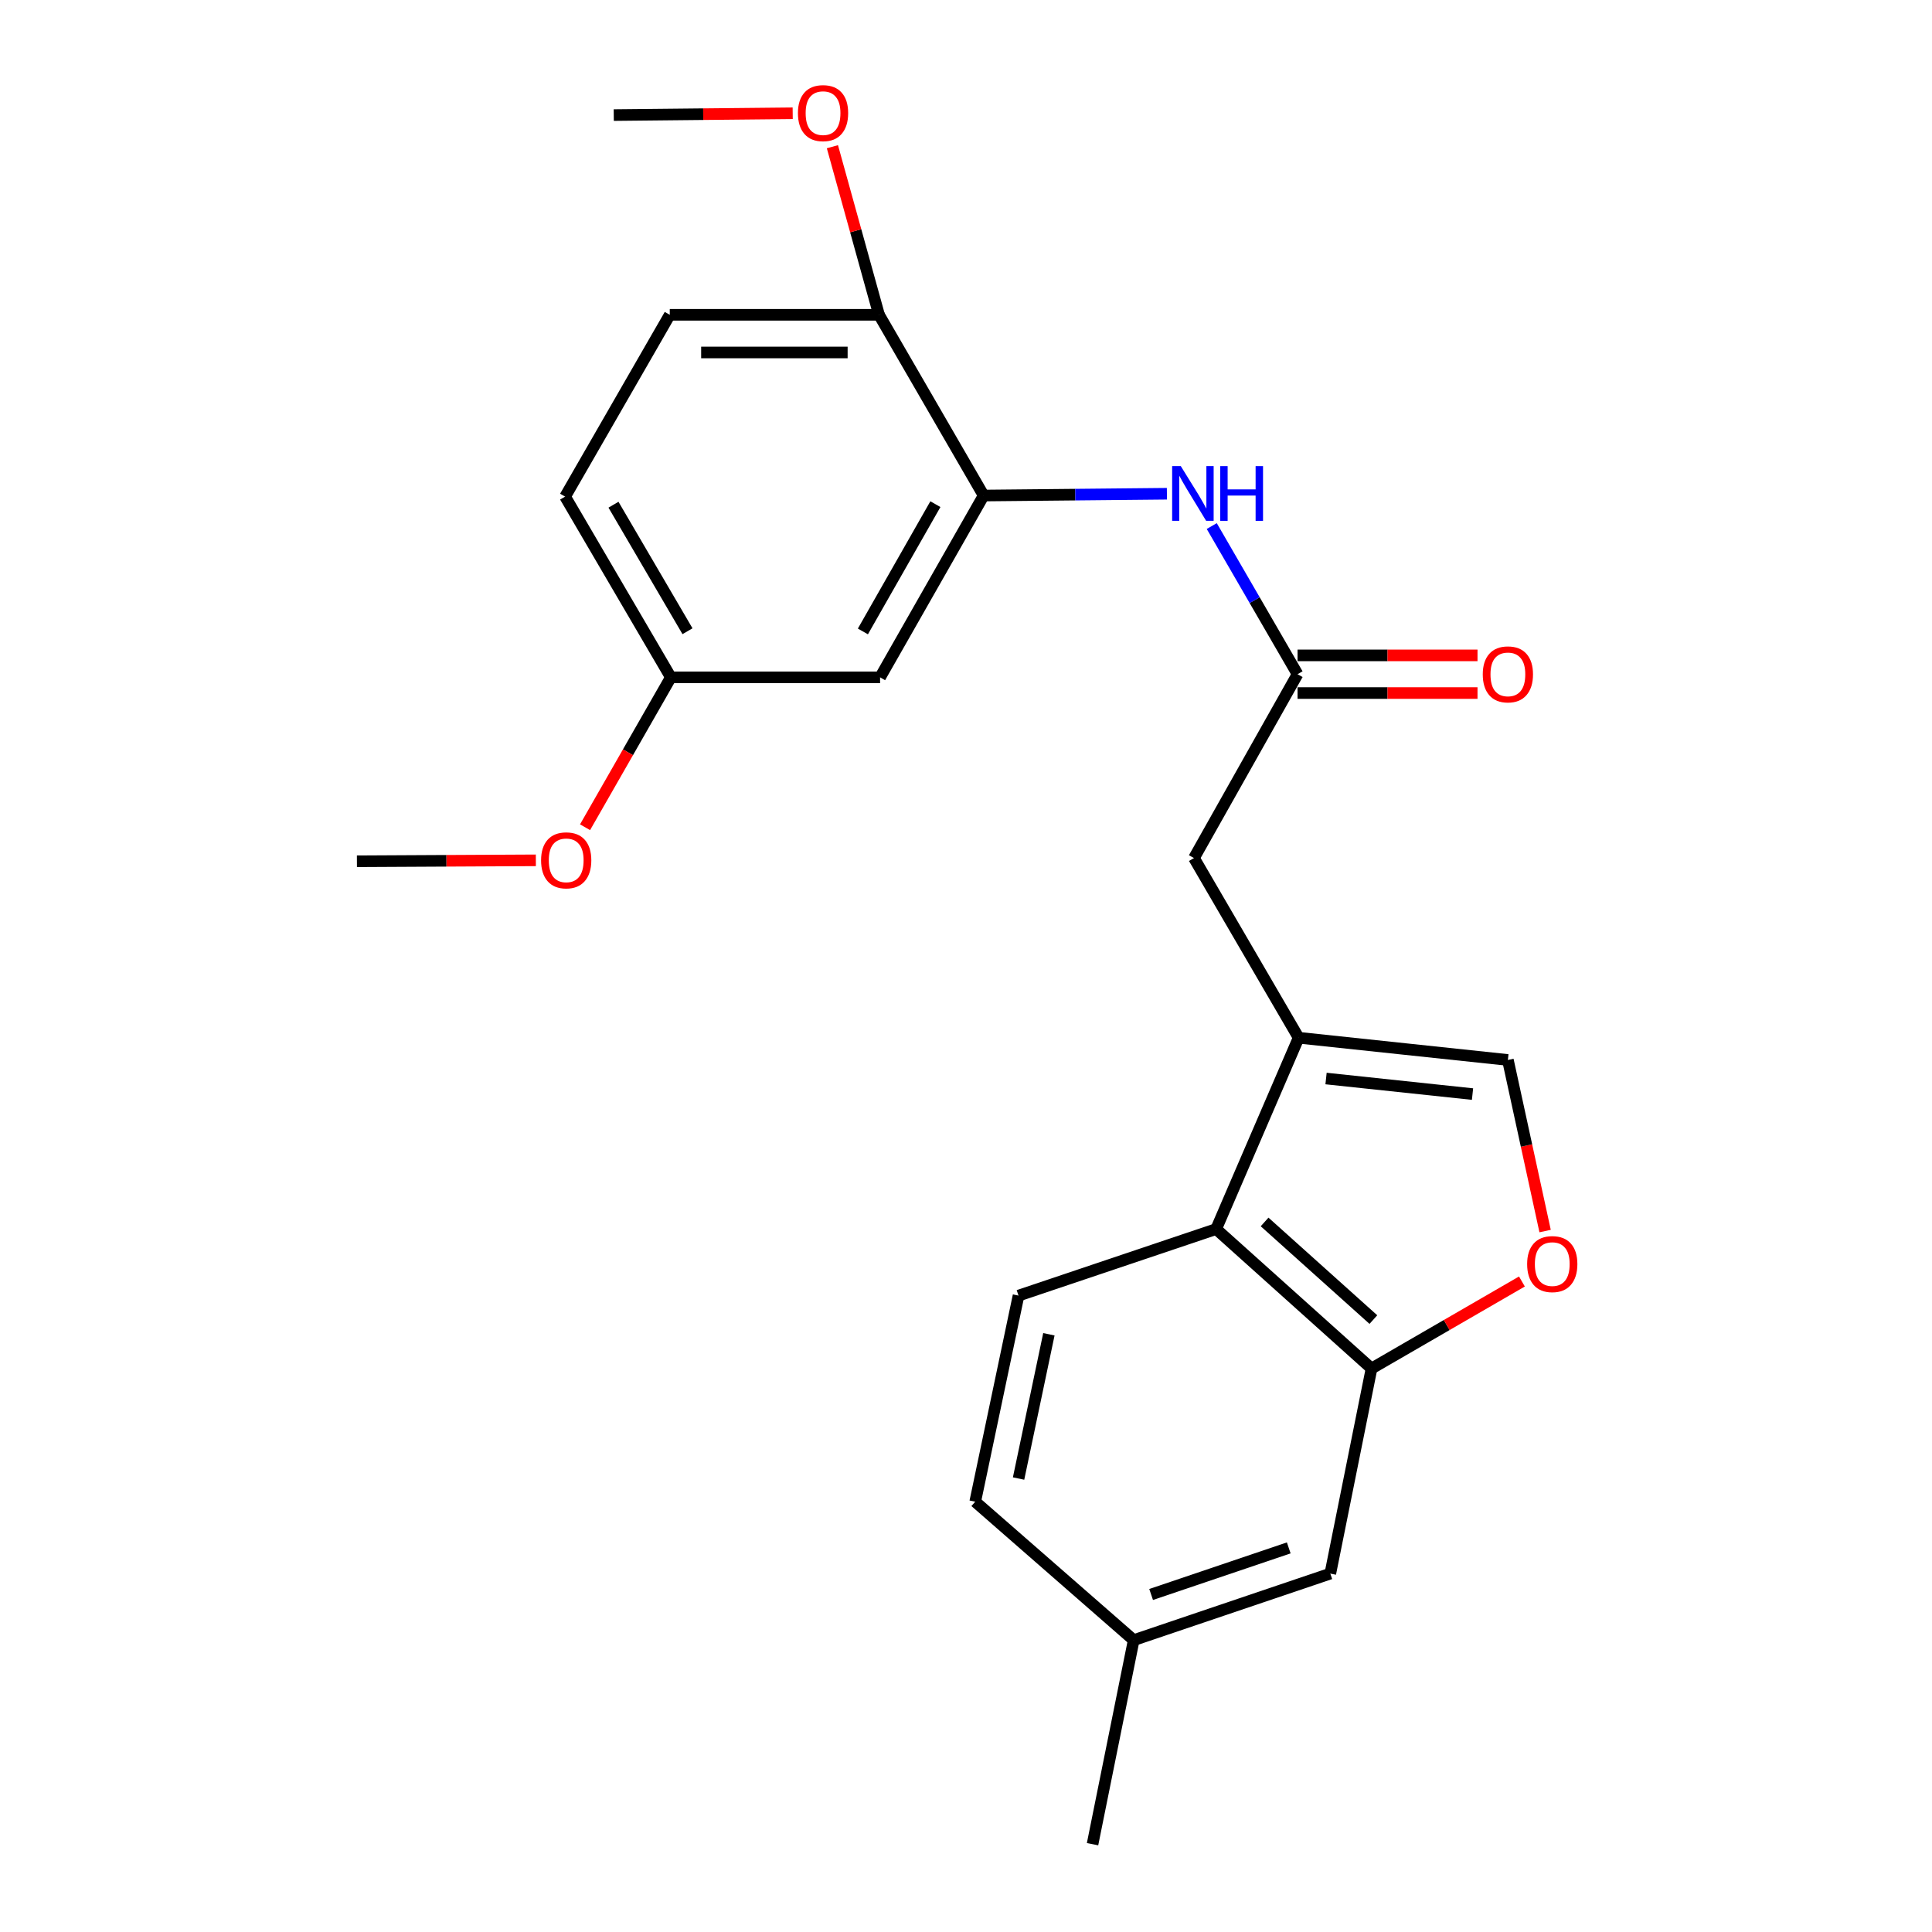 <?xml version='1.0' encoding='iso-8859-1'?>
<svg version='1.1' baseProfile='full'
              xmlns='http://www.w3.org/2000/svg'
                      xmlns:rdkit='http://www.rdkit.org/xml'
                      xmlns:xlink='http://www.w3.org/1999/xlink'
                  xml:space='preserve'
width='1000px' height='1000px' viewBox='0 0 1000 1000'>
<!-- END OF HEADER -->
<rect style='opacity:1.0;fill:#FFFFFF;stroke:none' width='1000' height='1000' x='0' y='0'> </rect>
<path class='bond-0' d='M 672.172,537.134 L 629.472,636.158' style='fill:none;fill-rule:evenodd;stroke:#000000;stroke-width:6px;stroke-linecap:butt;stroke-linejoin:miter;stroke-opacity:1' />
<path class='bond-3' d='M 672.172,537.134 L 780.478,548.634' style='fill:none;fill-rule:evenodd;stroke:#000000;stroke-width:6px;stroke-linecap:butt;stroke-linejoin:miter;stroke-opacity:1' />
<path class='bond-3' d='M 686.36,558.243 L 762.174,566.293' style='fill:none;fill-rule:evenodd;stroke:#000000;stroke-width:6px;stroke-linecap:butt;stroke-linejoin:miter;stroke-opacity:1' />
<path class='bond-7' d='M 672.172,537.134 L 618.003,444.13' style='fill:none;fill-rule:evenodd;stroke:#000000;stroke-width:6px;stroke-linecap:butt;stroke-linejoin:miter;stroke-opacity:1' />
<path class='bond-1' d='M 629.472,636.158 L 709.902,708.348' style='fill:none;fill-rule:evenodd;stroke:#000000;stroke-width:6px;stroke-linecap:butt;stroke-linejoin:miter;stroke-opacity:1' />
<path class='bond-1' d='M 654.557,632.48 L 710.858,683.013' style='fill:none;fill-rule:evenodd;stroke:#000000;stroke-width:6px;stroke-linecap:butt;stroke-linejoin:miter;stroke-opacity:1' />
<path class='bond-9' d='M 629.472,636.158 L 527.187,670.607' style='fill:none;fill-rule:evenodd;stroke:#000000;stroke-width:6px;stroke-linecap:butt;stroke-linejoin:miter;stroke-opacity:1' />
<path class='bond-11' d='M 709.902,708.348 L 688.568,814.488' style='fill:none;fill-rule:evenodd;stroke:#000000;stroke-width:6px;stroke-linecap:butt;stroke-linejoin:miter;stroke-opacity:1' />
<path class='bond-23' d='M 709.902,708.348 L 748.824,685.823' style='fill:none;fill-rule:evenodd;stroke:#000000;stroke-width:6px;stroke-linecap:butt;stroke-linejoin:miter;stroke-opacity:1' />
<path class='bond-23' d='M 748.824,685.823 L 787.745,663.298' style='fill:none;fill-rule:evenodd;stroke:#FF0000;stroke-width:6px;stroke-linecap:butt;stroke-linejoin:miter;stroke-opacity:1' />
<path class='bond-2' d='M 799.744,637.19 L 790.111,592.912' style='fill:none;fill-rule:evenodd;stroke:#FF0000;stroke-width:6px;stroke-linecap:butt;stroke-linejoin:miter;stroke-opacity:1' />
<path class='bond-2' d='M 790.111,592.912 L 780.478,548.634' style='fill:none;fill-rule:evenodd;stroke:#000000;stroke-width:6px;stroke-linecap:butt;stroke-linejoin:miter;stroke-opacity:1' />
<path class='bond-4' d='M 509.134,256.487 L 556.563,256.023' style='fill:none;fill-rule:evenodd;stroke:#000000;stroke-width:6px;stroke-linecap:butt;stroke-linejoin:miter;stroke-opacity:1' />
<path class='bond-4' d='M 556.563,256.023 L 603.992,255.558' style='fill:none;fill-rule:evenodd;stroke:#0000FF;stroke-width:6px;stroke-linecap:butt;stroke-linejoin:miter;stroke-opacity:1' />
<path class='bond-8' d='M 509.134,256.487 L 455.528,350.596' style='fill:none;fill-rule:evenodd;stroke:#000000;stroke-width:6px;stroke-linecap:butt;stroke-linejoin:miter;stroke-opacity:1' />
<path class='bond-8' d='M 484.155,260.955 L 446.631,326.831' style='fill:none;fill-rule:evenodd;stroke:#000000;stroke-width:6px;stroke-linecap:butt;stroke-linejoin:miter;stroke-opacity:1' />
<path class='bond-10' d='M 509.134,256.487 L 454.976,162.942' style='fill:none;fill-rule:evenodd;stroke:#000000;stroke-width:6px;stroke-linecap:butt;stroke-linejoin:miter;stroke-opacity:1' />
<path class='bond-5' d='M 671.609,348.971 L 618.003,444.13' style='fill:none;fill-rule:evenodd;stroke:#000000;stroke-width:6px;stroke-linecap:butt;stroke-linejoin:miter;stroke-opacity:1' />
<path class='bond-6' d='M 671.609,348.971 L 649.407,310.63' style='fill:none;fill-rule:evenodd;stroke:#000000;stroke-width:6px;stroke-linecap:butt;stroke-linejoin:miter;stroke-opacity:1' />
<path class='bond-6' d='M 649.407,310.63 L 627.205,272.288' style='fill:none;fill-rule:evenodd;stroke:#0000FF;stroke-width:6px;stroke-linecap:butt;stroke-linejoin:miter;stroke-opacity:1' />
<path class='bond-12' d='M 671.609,358.718 L 718.183,358.718' style='fill:none;fill-rule:evenodd;stroke:#000000;stroke-width:6px;stroke-linecap:butt;stroke-linejoin:miter;stroke-opacity:1' />
<path class='bond-12' d='M 718.183,358.718 L 764.756,358.718' style='fill:none;fill-rule:evenodd;stroke:#FF0000;stroke-width:6px;stroke-linecap:butt;stroke-linejoin:miter;stroke-opacity:1' />
<path class='bond-12' d='M 671.609,339.225 L 718.183,339.225' style='fill:none;fill-rule:evenodd;stroke:#000000;stroke-width:6px;stroke-linecap:butt;stroke-linejoin:miter;stroke-opacity:1' />
<path class='bond-12' d='M 718.183,339.225 L 764.756,339.225' style='fill:none;fill-rule:evenodd;stroke:#FF0000;stroke-width:6px;stroke-linecap:butt;stroke-linejoin:miter;stroke-opacity:1' />
<path class='bond-14' d='M 455.528,350.596 L 347.233,350.596' style='fill:none;fill-rule:evenodd;stroke:#000000;stroke-width:6px;stroke-linecap:butt;stroke-linejoin:miter;stroke-opacity:1' />
<path class='bond-15' d='M 527.187,670.607 L 504.77,777.278' style='fill:none;fill-rule:evenodd;stroke:#000000;stroke-width:6px;stroke-linecap:butt;stroke-linejoin:miter;stroke-opacity:1' />
<path class='bond-15' d='M 542.901,690.617 L 527.209,765.286' style='fill:none;fill-rule:evenodd;stroke:#000000;stroke-width:6px;stroke-linecap:butt;stroke-linejoin:miter;stroke-opacity:1' />
<path class='bond-13' d='M 454.976,162.942 L 346.67,162.942' style='fill:none;fill-rule:evenodd;stroke:#000000;stroke-width:6px;stroke-linecap:butt;stroke-linejoin:miter;stroke-opacity:1' />
<path class='bond-13' d='M 438.73,182.435 L 362.916,182.435' style='fill:none;fill-rule:evenodd;stroke:#000000;stroke-width:6px;stroke-linecap:butt;stroke-linejoin:miter;stroke-opacity:1' />
<path class='bond-18' d='M 454.976,162.942 L 442.914,119.441' style='fill:none;fill-rule:evenodd;stroke:#000000;stroke-width:6px;stroke-linecap:butt;stroke-linejoin:miter;stroke-opacity:1' />
<path class='bond-18' d='M 442.914,119.441 L 430.851,75.94' style='fill:none;fill-rule:evenodd;stroke:#FF0000;stroke-width:6px;stroke-linecap:butt;stroke-linejoin:miter;stroke-opacity:1' />
<path class='bond-24' d='M 688.568,814.488 L 586.803,848.936' style='fill:none;fill-rule:evenodd;stroke:#000000;stroke-width:6px;stroke-linecap:butt;stroke-linejoin:miter;stroke-opacity:1' />
<path class='bond-24' d='M 667.053,801.191 L 595.818,825.305' style='fill:none;fill-rule:evenodd;stroke:#000000;stroke-width:6px;stroke-linecap:butt;stroke-linejoin:miter;stroke-opacity:1' />
<path class='bond-17' d='M 346.67,162.942 L 292.501,257.05' style='fill:none;fill-rule:evenodd;stroke:#000000;stroke-width:6px;stroke-linecap:butt;stroke-linejoin:miter;stroke-opacity:1' />
<path class='bond-19' d='M 347.233,350.596 L 325.028,389.387' style='fill:none;fill-rule:evenodd;stroke:#000000;stroke-width:6px;stroke-linecap:butt;stroke-linejoin:miter;stroke-opacity:1' />
<path class='bond-19' d='M 325.028,389.387 L 302.822,428.178' style='fill:none;fill-rule:evenodd;stroke:#FF0000;stroke-width:6px;stroke-linecap:butt;stroke-linejoin:miter;stroke-opacity:1' />
<path class='bond-25' d='M 347.233,350.596 L 292.501,257.05' style='fill:none;fill-rule:evenodd;stroke:#000000;stroke-width:6px;stroke-linecap:butt;stroke-linejoin:miter;stroke-opacity:1' />
<path class='bond-25' d='M 355.848,326.72 L 317.536,261.238' style='fill:none;fill-rule:evenodd;stroke:#000000;stroke-width:6px;stroke-linecap:butt;stroke-linejoin:miter;stroke-opacity:1' />
<path class='bond-16' d='M 504.77,777.278 L 586.803,848.936' style='fill:none;fill-rule:evenodd;stroke:#000000;stroke-width:6px;stroke-linecap:butt;stroke-linejoin:miter;stroke-opacity:1' />
<path class='bond-20' d='M 586.803,848.936 L 565.502,954.545' style='fill:none;fill-rule:evenodd;stroke:#000000;stroke-width:6px;stroke-linecap:butt;stroke-linejoin:miter;stroke-opacity:1' />
<path class='bond-21' d='M 410.299,58.629 L 363.989,59.096' style='fill:none;fill-rule:evenodd;stroke:#FF0000;stroke-width:6px;stroke-linecap:butt;stroke-linejoin:miter;stroke-opacity:1' />
<path class='bond-21' d='M 363.989,59.096 L 317.68,59.564' style='fill:none;fill-rule:evenodd;stroke:#000000;stroke-width:6px;stroke-linecap:butt;stroke-linejoin:miter;stroke-opacity:1' />
<path class='bond-22' d='M 277.356,445.305 L 231.046,445.546' style='fill:none;fill-rule:evenodd;stroke:#FF0000;stroke-width:6px;stroke-linecap:butt;stroke-linejoin:miter;stroke-opacity:1' />
<path class='bond-22' d='M 231.046,445.546 L 184.737,445.787' style='fill:none;fill-rule:evenodd;stroke:#000000;stroke-width:6px;stroke-linecap:butt;stroke-linejoin:miter;stroke-opacity:1' />
<path  class='atom-3' d='M 790.447 654.291
Q 790.447 647.491, 793.807 643.691
Q 797.167 639.891, 803.447 639.891
Q 809.727 639.891, 813.087 643.691
Q 816.447 647.491, 816.447 654.291
Q 816.447 661.171, 813.047 665.091
Q 809.647 668.971, 803.447 668.971
Q 797.207 668.971, 793.807 665.091
Q 790.447 661.211, 790.447 654.291
M 803.447 665.771
Q 807.767 665.771, 810.087 662.891
Q 812.447 659.971, 812.447 654.291
Q 812.447 648.731, 810.087 645.931
Q 807.767 643.091, 803.447 643.091
Q 799.127 643.091, 796.767 645.891
Q 794.447 648.691, 794.447 654.291
Q 794.447 660.011, 796.767 662.891
Q 799.127 665.771, 803.447 665.771
' fill='#FF0000'/>
<path  class='atom-7' d='M 611.18 241.266
L 620.46 256.266
Q 621.38 257.746, 622.86 260.426
Q 624.34 263.106, 624.42 263.266
L 624.42 241.266
L 628.18 241.266
L 628.18 269.586
L 624.3 269.586
L 614.34 253.186
Q 613.18 251.266, 611.94 249.066
Q 610.74 246.866, 610.38 246.186
L 610.38 269.586
L 606.7 269.586
L 606.7 241.266
L 611.18 241.266
' fill='#0000FF'/>
<path  class='atom-7' d='M 631.58 241.266
L 635.42 241.266
L 635.42 253.306
L 649.9 253.306
L 649.9 241.266
L 653.74 241.266
L 653.74 269.586
L 649.9 269.586
L 649.9 256.506
L 635.42 256.506
L 635.42 269.586
L 631.58 269.586
L 631.58 241.266
' fill='#0000FF'/>
<path  class='atom-13' d='M 767.478 349.051
Q 767.478 342.251, 770.838 338.451
Q 774.198 334.651, 780.478 334.651
Q 786.758 334.651, 790.118 338.451
Q 793.478 342.251, 793.478 349.051
Q 793.478 355.931, 790.078 359.851
Q 786.678 363.731, 780.478 363.731
Q 774.238 363.731, 770.838 359.851
Q 767.478 355.971, 767.478 349.051
M 780.478 360.531
Q 784.798 360.531, 787.118 357.651
Q 789.478 354.731, 789.478 349.051
Q 789.478 343.491, 787.118 340.691
Q 784.798 337.851, 780.478 337.851
Q 776.158 337.851, 773.798 340.651
Q 771.478 343.451, 771.478 349.051
Q 771.478 354.771, 773.798 357.651
Q 776.158 360.531, 780.478 360.531
' fill='#FF0000'/>
<path  class='atom-19' d='M 413.007 58.55
Q 413.007 51.75, 416.367 47.95
Q 419.727 44.15, 426.007 44.15
Q 432.287 44.15, 435.647 47.95
Q 439.007 51.75, 439.007 58.55
Q 439.007 65.43, 435.607 69.35
Q 432.207 73.23, 426.007 73.23
Q 419.767 73.23, 416.367 69.35
Q 413.007 65.47, 413.007 58.55
M 426.007 70.03
Q 430.327 70.03, 432.647 67.15
Q 435.007 64.23, 435.007 58.55
Q 435.007 52.99, 432.647 50.19
Q 430.327 47.35, 426.007 47.35
Q 421.687 47.35, 419.327 50.15
Q 417.007 52.95, 417.007 58.55
Q 417.007 64.27, 419.327 67.15
Q 421.687 70.03, 426.007 70.03
' fill='#FF0000'/>
<path  class='atom-20' d='M 280.064 445.304
Q 280.064 438.504, 283.424 434.704
Q 286.784 430.904, 293.064 430.904
Q 299.344 430.904, 302.704 434.704
Q 306.064 438.504, 306.064 445.304
Q 306.064 452.184, 302.664 456.104
Q 299.264 459.984, 293.064 459.984
Q 286.824 459.984, 283.424 456.104
Q 280.064 452.224, 280.064 445.304
M 293.064 456.784
Q 297.384 456.784, 299.704 453.904
Q 302.064 450.984, 302.064 445.304
Q 302.064 439.744, 299.704 436.944
Q 297.384 434.104, 293.064 434.104
Q 288.744 434.104, 286.384 436.904
Q 284.064 439.704, 284.064 445.304
Q 284.064 451.024, 286.384 453.904
Q 288.744 456.784, 293.064 456.784
' fill='#FF0000'/>
</svg>
